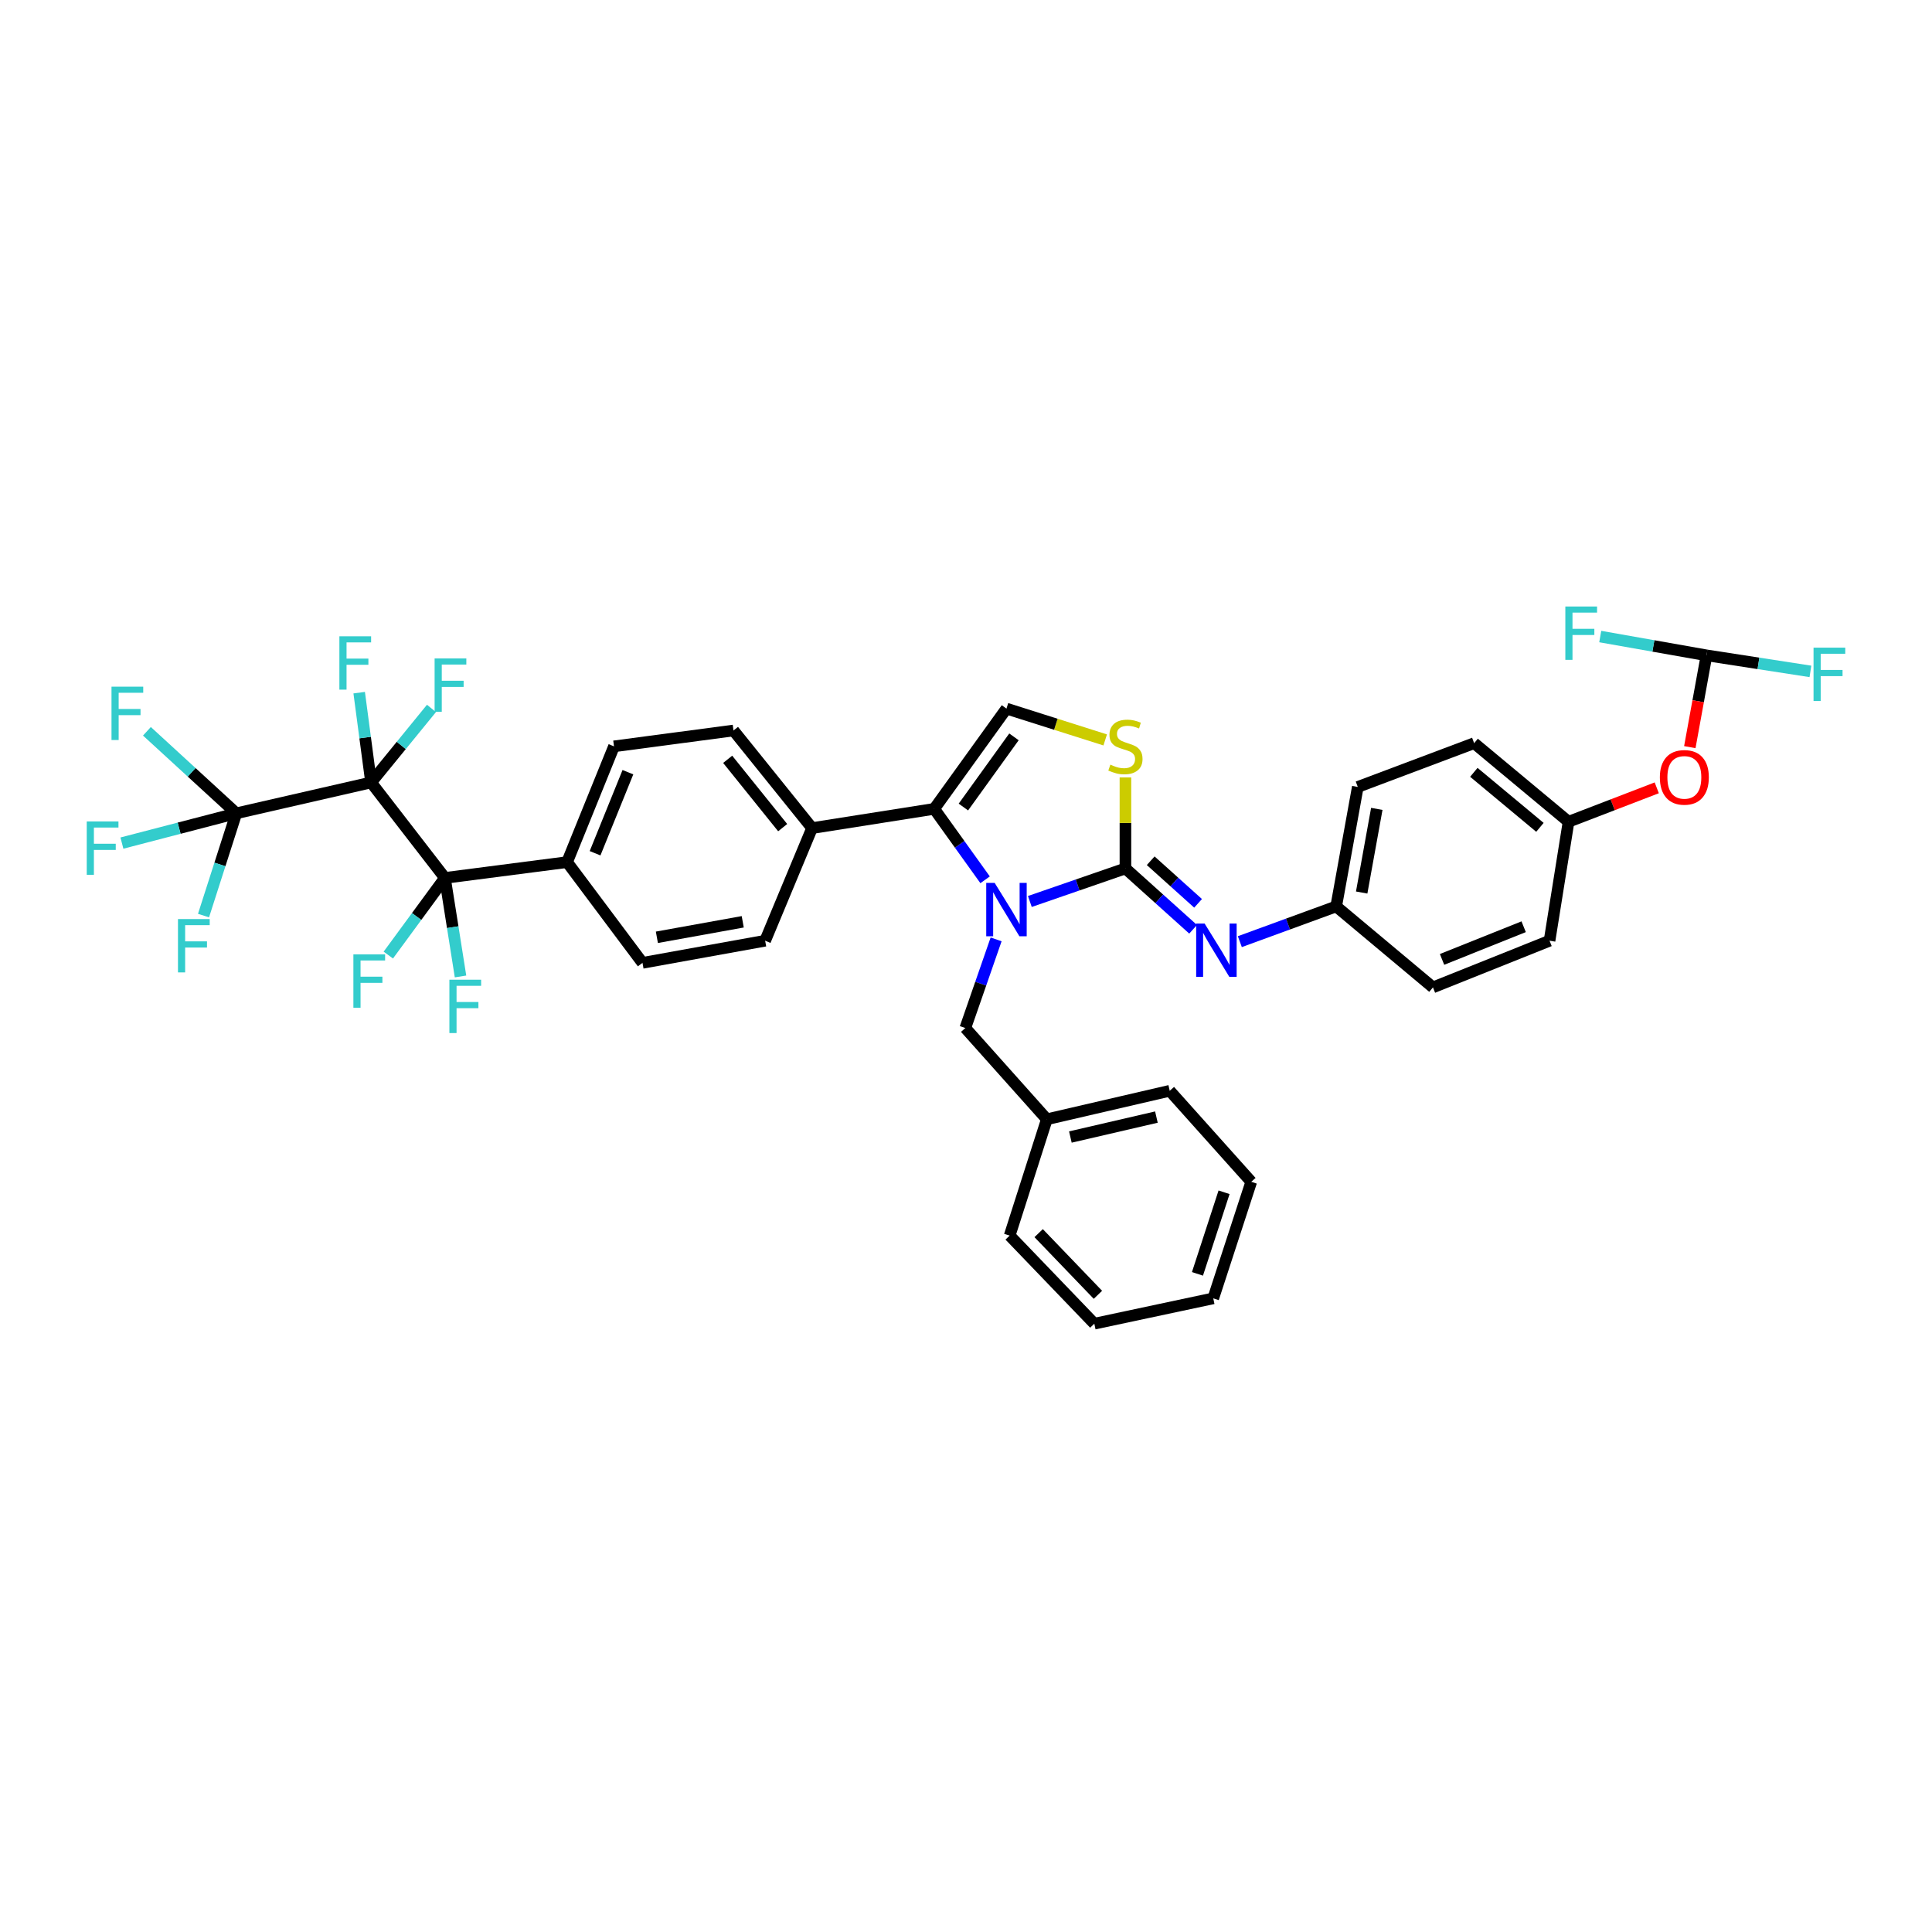 <?xml version='1.0' encoding='iso-8859-1'?>
<svg version='1.1' baseProfile='full'
              xmlns='http://www.w3.org/2000/svg'
                      xmlns:rdkit='http://www.rdkit.org/xml'
                      xmlns:xlink='http://www.w3.org/1999/xlink'
                  xml:space='preserve'
width='1000px' height='1000px' viewBox='0 0 1000 1000'>
<!-- END OF HEADER -->
<rect style='opacity:1.0;fill:#FFFFFF;stroke:none' width='1000' height='1000' x='0' y='0'> </rect>
<path class='bond-2' d='M 192.073,404.994 L 230.297,454.412' style='fill:none;fill-rule:evenodd;stroke:#000000;stroke-width:6px;stroke-linecap:butt;stroke-linejoin:miter;stroke-opacity:1' />
<path class='bond-4' d='M 192.073,404.994 L 122.32,420.966' style='fill:none;fill-rule:evenodd;stroke:#000000;stroke-width:6px;stroke-linecap:butt;stroke-linejoin:miter;stroke-opacity:1' />
<path class='bond-12' d='M 192.073,404.994 L 188.993,381.757' style='fill:none;fill-rule:evenodd;stroke:#000000;stroke-width:6px;stroke-linecap:butt;stroke-linejoin:miter;stroke-opacity:1' />
<path class='bond-12' d='M 188.993,381.757 L 185.913,358.519' style='fill:none;fill-rule:evenodd;stroke:#33CCCC;stroke-width:6px;stroke-linecap:butt;stroke-linejoin:miter;stroke-opacity:1' />
<path class='bond-13' d='M 192.073,404.994 L 207.701,385.836' style='fill:none;fill-rule:evenodd;stroke:#000000;stroke-width:6px;stroke-linecap:butt;stroke-linejoin:miter;stroke-opacity:1' />
<path class='bond-13' d='M 207.701,385.836 L 223.329,366.677' style='fill:none;fill-rule:evenodd;stroke:#33CCCC;stroke-width:6px;stroke-linecap:butt;stroke-linejoin:miter;stroke-opacity:1' />
<path class='bond-0' d='M 509.889,455.383 L 496.718,437.024' style='fill:none;fill-rule:evenodd;stroke:#0000FF;stroke-width:6px;stroke-linecap:butt;stroke-linejoin:miter;stroke-opacity:1' />
<path class='bond-0' d='M 496.718,437.024 L 483.547,418.665' style='fill:none;fill-rule:evenodd;stroke:#000000;stroke-width:6px;stroke-linecap:butt;stroke-linejoin:miter;stroke-opacity:1' />
<path class='bond-1' d='M 533.047,466.609 L 557.784,458.053' style='fill:none;fill-rule:evenodd;stroke:#0000FF;stroke-width:6px;stroke-linecap:butt;stroke-linejoin:miter;stroke-opacity:1' />
<path class='bond-1' d='M 557.784,458.053 L 582.52,449.498' style='fill:none;fill-rule:evenodd;stroke:#000000;stroke-width:6px;stroke-linecap:butt;stroke-linejoin:miter;stroke-opacity:1' />
<path class='bond-9' d='M 515.585,486.224 L 507.617,509.164' style='fill:none;fill-rule:evenodd;stroke:#0000FF;stroke-width:6px;stroke-linecap:butt;stroke-linejoin:miter;stroke-opacity:1' />
<path class='bond-9' d='M 507.617,509.164 L 499.649,532.103' style='fill:none;fill-rule:evenodd;stroke:#000000;stroke-width:6px;stroke-linecap:butt;stroke-linejoin:miter;stroke-opacity:1' />
<path class='bond-7' d='M 582.52,449.498 L 600.038,465.246' style='fill:none;fill-rule:evenodd;stroke:#000000;stroke-width:6px;stroke-linecap:butt;stroke-linejoin:miter;stroke-opacity:1' />
<path class='bond-7' d='M 600.038,465.246 L 617.556,480.993' style='fill:none;fill-rule:evenodd;stroke:#0000FF;stroke-width:6px;stroke-linecap:butt;stroke-linejoin:miter;stroke-opacity:1' />
<path class='bond-7' d='M 595.598,445.52 L 607.861,456.543' style='fill:none;fill-rule:evenodd;stroke:#000000;stroke-width:6px;stroke-linecap:butt;stroke-linejoin:miter;stroke-opacity:1' />
<path class='bond-7' d='M 607.861,456.543 L 620.123,467.567' style='fill:none;fill-rule:evenodd;stroke:#0000FF;stroke-width:6px;stroke-linecap:butt;stroke-linejoin:miter;stroke-opacity:1' />
<path class='bond-39' d='M 582.52,449.498 L 582.52,425.946' style='fill:none;fill-rule:evenodd;stroke:#000000;stroke-width:6px;stroke-linecap:butt;stroke-linejoin:miter;stroke-opacity:1' />
<path class='bond-39' d='M 582.52,425.946 L 582.52,402.394' style='fill:none;fill-rule:evenodd;stroke:#CCCC00;stroke-width:6px;stroke-linecap:butt;stroke-linejoin:miter;stroke-opacity:1' />
<path class='bond-8' d='M 230.297,454.412 L 293.524,446.235' style='fill:none;fill-rule:evenodd;stroke:#000000;stroke-width:6px;stroke-linecap:butt;stroke-linejoin:miter;stroke-opacity:1' />
<path class='bond-15' d='M 230.297,454.412 L 215.644,474.38' style='fill:none;fill-rule:evenodd;stroke:#000000;stroke-width:6px;stroke-linecap:butt;stroke-linejoin:miter;stroke-opacity:1' />
<path class='bond-15' d='M 215.644,474.38 L 200.99,494.347' style='fill:none;fill-rule:evenodd;stroke:#33CCCC;stroke-width:6px;stroke-linecap:butt;stroke-linejoin:miter;stroke-opacity:1' />
<path class='bond-16' d='M 230.297,454.412 L 234.331,479.912' style='fill:none;fill-rule:evenodd;stroke:#000000;stroke-width:6px;stroke-linecap:butt;stroke-linejoin:miter;stroke-opacity:1' />
<path class='bond-16' d='M 234.331,479.912 L 238.365,505.411' style='fill:none;fill-rule:evenodd;stroke:#33CCCC;stroke-width:6px;stroke-linecap:butt;stroke-linejoin:miter;stroke-opacity:1' />
<path class='bond-3' d='M 483.547,418.665 L 420.327,428.624' style='fill:none;fill-rule:evenodd;stroke:#000000;stroke-width:6px;stroke-linecap:butt;stroke-linejoin:miter;stroke-opacity:1' />
<path class='bond-6' d='M 483.547,418.665 L 520.945,366.77' style='fill:none;fill-rule:evenodd;stroke:#000000;stroke-width:6px;stroke-linecap:butt;stroke-linejoin:miter;stroke-opacity:1' />
<path class='bond-6' d='M 498.65,417.722 L 524.829,381.395' style='fill:none;fill-rule:evenodd;stroke:#000000;stroke-width:6px;stroke-linecap:butt;stroke-linejoin:miter;stroke-opacity:1' />
<path class='bond-18' d='M 122.32,420.966 L 99.185,399.741' style='fill:none;fill-rule:evenodd;stroke:#000000;stroke-width:6px;stroke-linecap:butt;stroke-linejoin:miter;stroke-opacity:1' />
<path class='bond-18' d='M 99.185,399.741 L 76.05,378.515' style='fill:none;fill-rule:evenodd;stroke:#33CCCC;stroke-width:6px;stroke-linecap:butt;stroke-linejoin:miter;stroke-opacity:1' />
<path class='bond-19' d='M 122.32,420.966 L 92.713,428.675' style='fill:none;fill-rule:evenodd;stroke:#000000;stroke-width:6px;stroke-linecap:butt;stroke-linejoin:miter;stroke-opacity:1' />
<path class='bond-19' d='M 92.713,428.675 L 63.105,436.383' style='fill:none;fill-rule:evenodd;stroke:#33CCCC;stroke-width:6px;stroke-linecap:butt;stroke-linejoin:miter;stroke-opacity:1' />
<path class='bond-20' d='M 122.32,420.966 L 113.831,447.434' style='fill:none;fill-rule:evenodd;stroke:#000000;stroke-width:6px;stroke-linecap:butt;stroke-linejoin:miter;stroke-opacity:1' />
<path class='bond-20' d='M 113.831,447.434 L 105.341,473.903' style='fill:none;fill-rule:evenodd;stroke:#33CCCC;stroke-width:6px;stroke-linecap:butt;stroke-linejoin:miter;stroke-opacity:1' />
<path class='bond-5' d='M 572.051,382.983 L 546.498,374.876' style='fill:none;fill-rule:evenodd;stroke:#CCCC00;stroke-width:6px;stroke-linecap:butt;stroke-linejoin:miter;stroke-opacity:1' />
<path class='bond-5' d='M 546.498,374.876 L 520.945,366.77' style='fill:none;fill-rule:evenodd;stroke:#000000;stroke-width:6px;stroke-linecap:butt;stroke-linejoin:miter;stroke-opacity:1' />
<path class='bond-17' d='M 641.735,487.398 L 666.672,478.28' style='fill:none;fill-rule:evenodd;stroke:#0000FF;stroke-width:6px;stroke-linecap:butt;stroke-linejoin:miter;stroke-opacity:1' />
<path class='bond-17' d='M 666.672,478.28 L 691.609,469.163' style='fill:none;fill-rule:evenodd;stroke:#000000;stroke-width:6px;stroke-linecap:butt;stroke-linejoin:miter;stroke-opacity:1' />
<path class='bond-21' d='M 293.524,446.235 L 317.804,386.304' style='fill:none;fill-rule:evenodd;stroke:#000000;stroke-width:6px;stroke-linecap:butt;stroke-linejoin:miter;stroke-opacity:1' />
<path class='bond-21' d='M 308.011,441.639 L 325.007,399.688' style='fill:none;fill-rule:evenodd;stroke:#000000;stroke-width:6px;stroke-linecap:butt;stroke-linejoin:miter;stroke-opacity:1' />
<path class='bond-22' d='M 293.524,446.235 L 332.554,498.377' style='fill:none;fill-rule:evenodd;stroke:#000000;stroke-width:6px;stroke-linecap:butt;stroke-linejoin:miter;stroke-opacity:1' />
<path class='bond-28' d='M 499.649,532.103 L 541.839,579.337' style='fill:none;fill-rule:evenodd;stroke:#000000;stroke-width:6px;stroke-linecap:butt;stroke-linejoin:miter;stroke-opacity:1' />
<path class='bond-10' d='M 420.327,428.624 L 396.04,486.916' style='fill:none;fill-rule:evenodd;stroke:#000000;stroke-width:6px;stroke-linecap:butt;stroke-linejoin:miter;stroke-opacity:1' />
<path class='bond-38' d='M 420.327,428.624 L 379.658,378.107' style='fill:none;fill-rule:evenodd;stroke:#000000;stroke-width:6px;stroke-linecap:butt;stroke-linejoin:miter;stroke-opacity:1' />
<path class='bond-38' d='M 405.112,428.384 L 376.644,393.022' style='fill:none;fill-rule:evenodd;stroke:#000000;stroke-width:6px;stroke-linecap:butt;stroke-linejoin:miter;stroke-opacity:1' />
<path class='bond-11' d='M 883.283,339.2 L 878.965,362.958' style='fill:none;fill-rule:evenodd;stroke:#000000;stroke-width:6px;stroke-linecap:butt;stroke-linejoin:miter;stroke-opacity:1' />
<path class='bond-11' d='M 878.965,362.958 L 874.646,386.717' style='fill:none;fill-rule:evenodd;stroke:#FF0000;stroke-width:6px;stroke-linecap:butt;stroke-linejoin:miter;stroke-opacity:1' />
<path class='bond-26' d='M 883.283,339.2 L 910.178,343.356' style='fill:none;fill-rule:evenodd;stroke:#000000;stroke-width:6px;stroke-linecap:butt;stroke-linejoin:miter;stroke-opacity:1' />
<path class='bond-26' d='M 910.178,343.356 L 937.073,347.512' style='fill:none;fill-rule:evenodd;stroke:#33CCCC;stroke-width:6px;stroke-linecap:butt;stroke-linejoin:miter;stroke-opacity:1' />
<path class='bond-27' d='M 883.283,339.2 L 855.783,334.338' style='fill:none;fill-rule:evenodd;stroke:#000000;stroke-width:6px;stroke-linecap:butt;stroke-linejoin:miter;stroke-opacity:1' />
<path class='bond-27' d='M 855.783,334.338 L 828.283,329.475' style='fill:none;fill-rule:evenodd;stroke:#33CCCC;stroke-width:6px;stroke-linecap:butt;stroke-linejoin:miter;stroke-opacity:1' />
<path class='bond-14' d='M 857.534,407.777 L 834.707,416.559' style='fill:none;fill-rule:evenodd;stroke:#FF0000;stroke-width:6px;stroke-linecap:butt;stroke-linejoin:miter;stroke-opacity:1' />
<path class='bond-14' d='M 834.707,416.559 L 811.879,425.341' style='fill:none;fill-rule:evenodd;stroke:#000000;stroke-width:6px;stroke-linecap:butt;stroke-linejoin:miter;stroke-opacity:1' />
<path class='bond-29' d='M 691.609,469.163 L 741.697,511.073' style='fill:none;fill-rule:evenodd;stroke:#000000;stroke-width:6px;stroke-linecap:butt;stroke-linejoin:miter;stroke-opacity:1' />
<path class='bond-30' d='M 691.609,469.163 L 702.79,407.321' style='fill:none;fill-rule:evenodd;stroke:#000000;stroke-width:6px;stroke-linecap:butt;stroke-linejoin:miter;stroke-opacity:1' />
<path class='bond-30' d='M 704.801,461.968 L 712.628,418.679' style='fill:none;fill-rule:evenodd;stroke:#000000;stroke-width:6px;stroke-linecap:butt;stroke-linejoin:miter;stroke-opacity:1' />
<path class='bond-24' d='M 317.804,386.304 L 379.658,378.107' style='fill:none;fill-rule:evenodd;stroke:#000000;stroke-width:6px;stroke-linecap:butt;stroke-linejoin:miter;stroke-opacity:1' />
<path class='bond-23' d='M 332.554,498.377 L 396.04,486.916' style='fill:none;fill-rule:evenodd;stroke:#000000;stroke-width:6px;stroke-linecap:butt;stroke-linejoin:miter;stroke-opacity:1' />
<path class='bond-23' d='M 339.998,485.143 L 384.439,477.12' style='fill:none;fill-rule:evenodd;stroke:#000000;stroke-width:6px;stroke-linecap:butt;stroke-linejoin:miter;stroke-opacity:1' />
<path class='bond-25' d='M 811.879,425.341 L 763.013,384.66' style='fill:none;fill-rule:evenodd;stroke:#000000;stroke-width:6px;stroke-linecap:butt;stroke-linejoin:miter;stroke-opacity:1' />
<path class='bond-25' d='M 797.063,428.232 L 762.857,399.755' style='fill:none;fill-rule:evenodd;stroke:#000000;stroke-width:6px;stroke-linecap:butt;stroke-linejoin:miter;stroke-opacity:1' />
<path class='bond-41' d='M 811.879,425.341 L 802.044,486.916' style='fill:none;fill-rule:evenodd;stroke:#000000;stroke-width:6px;stroke-linecap:butt;stroke-linejoin:miter;stroke-opacity:1' />
<path class='bond-33' d='M 541.839,579.337 L 605.455,564.587' style='fill:none;fill-rule:evenodd;stroke:#000000;stroke-width:6px;stroke-linecap:butt;stroke-linejoin:miter;stroke-opacity:1' />
<path class='bond-33' d='M 554.024,588.523 L 598.555,578.198' style='fill:none;fill-rule:evenodd;stroke:#000000;stroke-width:6px;stroke-linecap:butt;stroke-linejoin:miter;stroke-opacity:1' />
<path class='bond-34' d='M 541.839,579.337 L 522.597,639.54' style='fill:none;fill-rule:evenodd;stroke:#000000;stroke-width:6px;stroke-linecap:butt;stroke-linejoin:miter;stroke-opacity:1' />
<path class='bond-31' d='M 741.697,511.073 L 802.044,486.916' style='fill:none;fill-rule:evenodd;stroke:#000000;stroke-width:6px;stroke-linecap:butt;stroke-linejoin:miter;stroke-opacity:1' />
<path class='bond-31' d='M 746.401,496.586 L 788.643,479.676' style='fill:none;fill-rule:evenodd;stroke:#000000;stroke-width:6px;stroke-linecap:butt;stroke-linejoin:miter;stroke-opacity:1' />
<path class='bond-32' d='M 702.79,407.321 L 763.013,384.66' style='fill:none;fill-rule:evenodd;stroke:#000000;stroke-width:6px;stroke-linecap:butt;stroke-linejoin:miter;stroke-opacity:1' />
<path class='bond-36' d='M 605.455,564.587 L 647.645,611.698' style='fill:none;fill-rule:evenodd;stroke:#000000;stroke-width:6px;stroke-linecap:butt;stroke-linejoin:miter;stroke-opacity:1' />
<path class='bond-35' d='M 522.597,639.54 L 566.418,685.137' style='fill:none;fill-rule:evenodd;stroke:#000000;stroke-width:6px;stroke-linecap:butt;stroke-linejoin:miter;stroke-opacity:1' />
<path class='bond-35' d='M 537.606,638.272 L 568.281,670.189' style='fill:none;fill-rule:evenodd;stroke:#000000;stroke-width:6px;stroke-linecap:butt;stroke-linejoin:miter;stroke-opacity:1' />
<path class='bond-37' d='M 566.418,685.137 L 627.98,672.025' style='fill:none;fill-rule:evenodd;stroke:#000000;stroke-width:6px;stroke-linecap:butt;stroke-linejoin:miter;stroke-opacity:1' />
<path class='bond-40' d='M 647.645,611.698 L 627.98,672.025' style='fill:none;fill-rule:evenodd;stroke:#000000;stroke-width:6px;stroke-linecap:butt;stroke-linejoin:miter;stroke-opacity:1' />
<path class='bond-40' d='M 633.57,617.12 L 619.805,659.349' style='fill:none;fill-rule:evenodd;stroke:#000000;stroke-width:6px;stroke-linecap:butt;stroke-linejoin:miter;stroke-opacity:1' />
<path  class='atom-1' d='M 514.841 456.987
L 523.89 471.613
Q 524.787 473.057, 526.23 475.67
Q 527.674 478.283, 527.752 478.439
L 527.752 456.987
L 531.418 456.987
L 531.418 484.602
L 527.635 484.602
L 517.923 468.61
Q 516.791 466.738, 515.582 464.593
Q 514.412 462.447, 514.061 461.784
L 514.061 484.602
L 510.473 484.602
L 510.473 456.987
L 514.841 456.987
' fill='#0000FF'/>
<path  class='atom-6' d='M 574.719 395.782
Q 575.031 395.899, 576.319 396.445
Q 577.606 396.991, 579.01 397.342
Q 580.453 397.655, 581.857 397.655
Q 584.471 397.655, 585.992 396.406
Q 587.513 395.119, 587.513 392.896
Q 587.513 391.375, 586.733 390.439
Q 585.992 389.503, 584.822 388.996
Q 583.651 388.488, 581.701 387.903
Q 579.244 387.162, 577.762 386.46
Q 576.319 385.758, 575.266 384.276
Q 574.251 382.794, 574.251 380.298
Q 574.251 376.826, 576.592 374.681
Q 578.971 372.536, 583.651 372.536
Q 586.85 372.536, 590.477 374.057
L 589.58 377.06
Q 586.265 375.695, 583.768 375.695
Q 581.077 375.695, 579.595 376.826
Q 578.113 377.918, 578.152 379.83
Q 578.152 381.312, 578.893 382.209
Q 579.673 383.106, 580.765 383.613
Q 581.896 384.12, 583.768 384.705
Q 586.265 385.485, 587.747 386.265
Q 589.229 387.045, 590.282 388.644
Q 591.374 390.205, 591.374 392.896
Q 591.374 396.718, 588.8 398.786
Q 586.265 400.814, 582.013 400.814
Q 579.556 400.814, 577.684 400.268
Q 575.851 399.761, 573.666 398.864
L 574.719 395.782
' fill='#CCCC00'/>
<path  class='atom-8' d='M 623.507 478.023
L 632.556 492.65
Q 633.454 494.093, 634.897 496.706
Q 636.34 499.32, 636.418 499.476
L 636.418 478.023
L 640.084 478.023
L 640.084 505.638
L 636.301 505.638
L 626.589 489.646
Q 625.458 487.774, 624.249 485.629
Q 623.078 483.484, 622.727 482.821
L 622.727 505.638
L 619.139 505.638
L 619.139 478.023
L 623.507 478.023
' fill='#0000FF'/>
<path  class='atom-13' d='M 175.665 329.345
L 192.086 329.345
L 192.086 332.504
L 179.371 332.504
L 179.371 340.89
L 190.682 340.89
L 190.682 344.088
L 179.371 344.088
L 179.371 356.96
L 175.665 356.96
L 175.665 329.345
' fill='#33CCCC'/>
<path  class='atom-14' d='M 224.954 340.812
L 241.375 340.812
L 241.375 343.971
L 228.659 343.971
L 228.659 352.357
L 239.971 352.357
L 239.971 355.556
L 228.659 355.556
L 228.659 368.427
L 224.954 368.427
L 224.954 340.812
' fill='#33CCCC'/>
<path  class='atom-15' d='M 859.14 402.361
Q 859.14 395.73, 862.416 392.025
Q 865.692 388.319, 871.816 388.319
Q 877.94 388.319, 881.216 392.025
Q 884.492 395.73, 884.492 402.361
Q 884.492 409.07, 881.177 412.892
Q 877.862 416.676, 871.816 416.676
Q 865.731 416.676, 862.416 412.892
Q 859.14 409.109, 859.14 402.361
M 871.816 413.555
Q 876.029 413.555, 878.291 410.747
Q 880.592 407.9, 880.592 402.361
Q 880.592 396.939, 878.291 394.209
Q 876.029 391.44, 871.816 391.44
Q 867.604 391.44, 865.302 394.17
Q 863.04 396.9, 863.04 402.361
Q 863.04 407.939, 865.302 410.747
Q 867.604 413.555, 871.816 413.555
' fill='#FF0000'/>
<path  class='atom-16' d='M 182.914 493.982
L 199.334 493.982
L 199.334 497.142
L 186.619 497.142
L 186.619 505.528
L 197.93 505.528
L 197.93 508.726
L 186.619 508.726
L 186.619 521.598
L 182.914 521.598
L 182.914 493.982
' fill='#33CCCC'/>
<path  class='atom-17' d='M 232.605 507.094
L 249.026 507.094
L 249.026 510.254
L 236.311 510.254
L 236.311 518.64
L 247.622 518.64
L 247.622 521.838
L 236.311 521.838
L 236.311 534.71
L 232.605 534.71
L 232.605 507.094
' fill='#33CCCC'/>
<path  class='atom-19' d='M 57.716 355.419
L 74.137 355.419
L 74.137 358.579
L 61.421 358.579
L 61.421 366.965
L 72.733 366.965
L 72.733 370.163
L 61.421 370.163
L 61.421 383.034
L 57.716 383.034
L 57.716 355.419
' fill='#33CCCC'/>
<path  class='atom-20' d='M 44.897 425.179
L 61.317 425.179
L 61.317 428.338
L 48.602 428.338
L 48.602 436.724
L 59.913 436.724
L 59.913 439.922
L 48.602 439.922
L 48.602 452.794
L 44.897 452.794
L 44.897 425.179
' fill='#33CCCC'/>
<path  class='atom-21' d='M 92.124 475.702
L 108.545 475.702
L 108.545 478.862
L 95.83 478.862
L 95.83 487.248
L 107.141 487.248
L 107.141 490.446
L 95.83 490.446
L 95.83 503.317
L 92.124 503.317
L 92.124 475.702
' fill='#33CCCC'/>
<path  class='atom-27' d='M 938.683 335.221
L 955.103 335.221
L 955.103 338.381
L 942.388 338.381
L 942.388 346.767
L 953.699 346.767
L 953.699 349.965
L 942.388 349.965
L 942.388 362.837
L 938.683 362.837
L 938.683 335.221
' fill='#33CCCC'/>
<path  class='atom-28' d='M 810.215 313.925
L 826.636 313.925
L 826.636 317.084
L 813.921 317.084
L 813.921 325.47
L 825.232 325.47
L 825.232 328.669
L 813.921 328.669
L 813.921 341.54
L 810.215 341.54
L 810.215 313.925
' fill='#33CCCC'/>
</svg>
